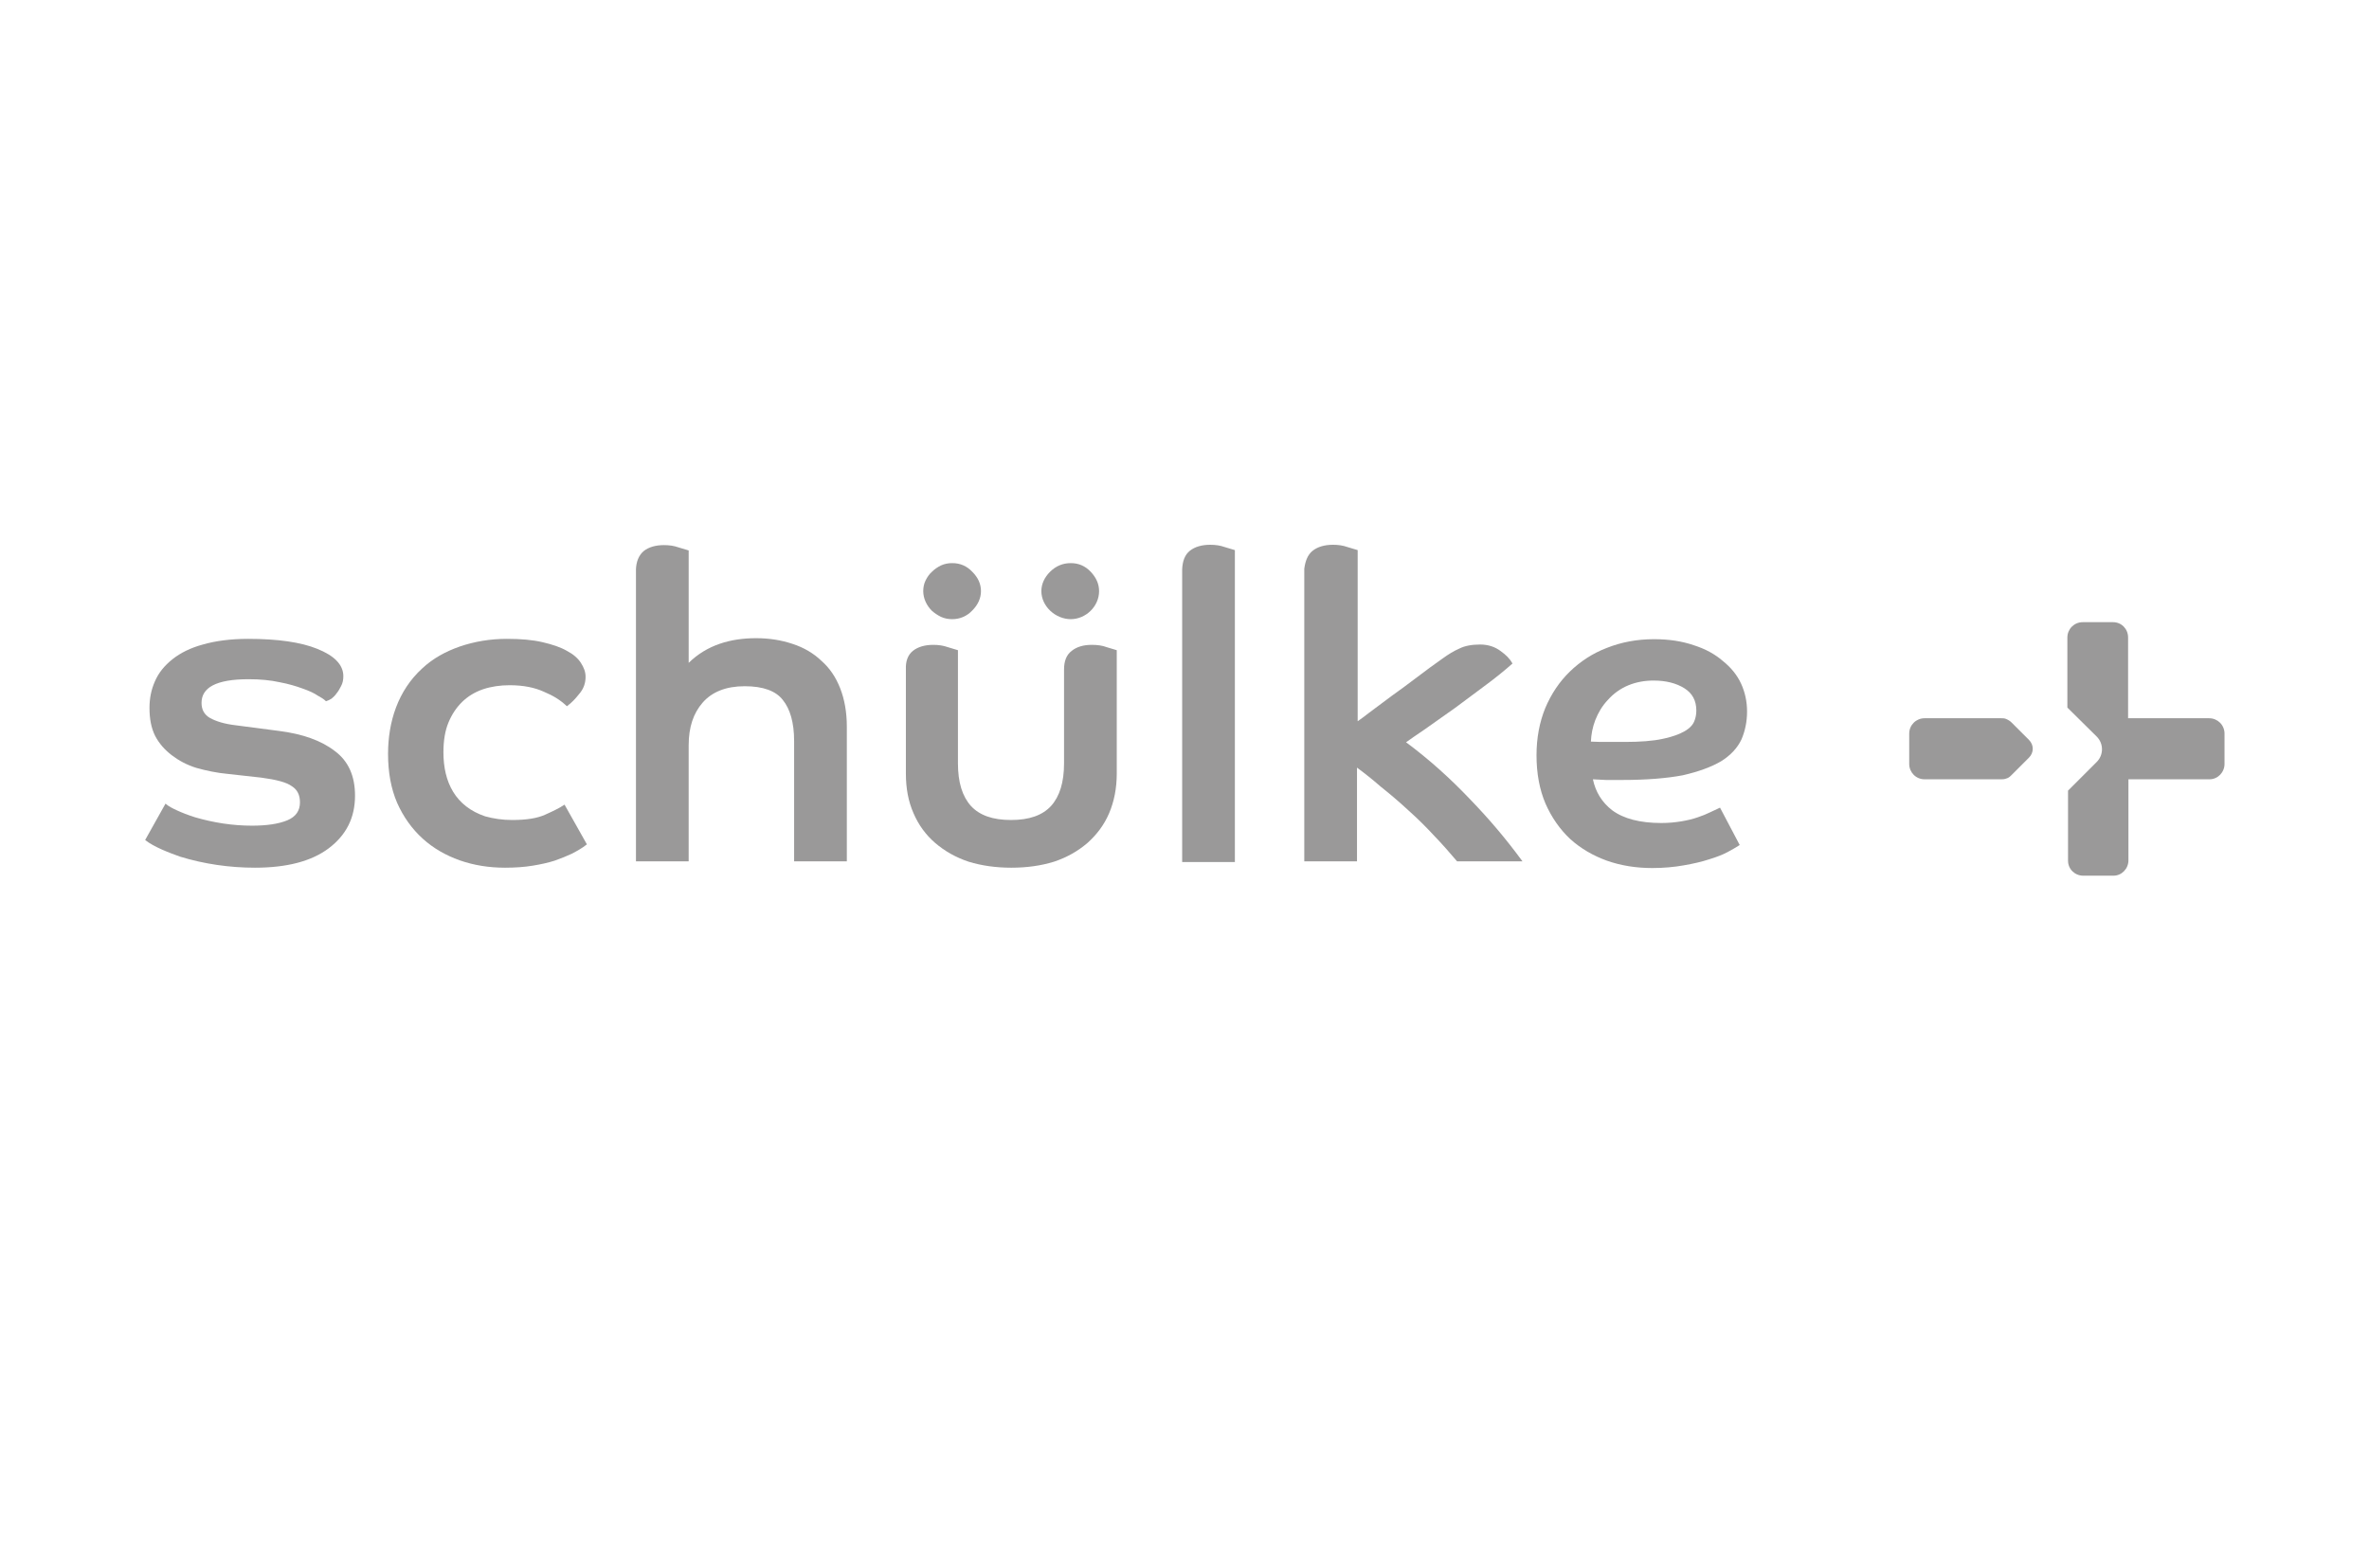 <?xml version="1.0" encoding="utf-8"?>
<!-- Generator: Adobe Illustrator 24.2.3, SVG Export Plug-In . SVG Version: 6.00 Build 0)  -->
<svg version="1.1" id="Ebene_1" xmlns="http://www.w3.org/2000/svg" xmlns:xlink="http://www.w3.org/1999/xlink" x="0px" y="0px"
	 viewBox="0 0 710 470" style="enable-background:new 0 0 710 470;" xml:space="preserve">
<style type="text/css">
	.st0{fill:#9A9999;}
</style>
<g>
	<path id="path7872" class="st0" d="M326.9,171.4c1.6,1.7,2.5,3.6,2.5,5.8c0,4.6-4,8.4-8.5,8.4c-4.5,0-8.8-3.8-8.8-8.4
		c0-2.1,0.9-4.1,2.6-5.8c1.7-1.7,3.8-2.6,6.2-2.6C323.2,168.8,325.2,169.6,326.9,171.4"/>
	<path id="path7876" class="st0" d="M277.4,174c0.5-1,1.1-1.9,1.9-2.6c0.8-0.8,1.7-1.4,2.7-1.9c1.1-0.5,2.2-0.7,3.4-0.7
		c2.4,0,4.4,0.9,6,2.6c1.7,1.7,2.6,3.6,2.6,5.8c0,2.1-0.9,4.1-2.6,5.8c-1.6,1.7-3.7,2.6-6,2.6c-1.2,0-2.3-0.2-3.4-0.7
		c-1-0.5-1.9-1.1-2.7-1.8c-1.6-1.6-2.6-3.7-2.6-5.9C276.7,176.1,276.9,175,277.4,174"/>
	<path id="path7880" class="st0" d="M273.6,195.1c1.5-1.2,3.6-1.8,6.1-1.8c1.6,0,3,0.2,4.4,0.7c1,0.3,2,0.6,3,0.9v33.9
		c0,5.7,1.3,9.9,3.9,12.8c2.6,2.8,6.5,4.2,12,4.2c5.5,0,9.4-1.4,12-4.2c2.6-2.9,3.9-7.1,3.9-12.8v-28.1c0-2.5,0.7-4.4,2.3-5.6
		c1.5-1.2,3.5-1.8,6-1.8c1.7,0,3.2,0.2,4.5,0.7c1,0.3,2,0.6,3,0.9v37c0,4.4-0.8,8.4-2.3,11.9c-1.5,3.5-3.7,6.4-6.5,8.9
		c-2.8,2.4-6.1,4.3-10,5.6c-3.9,1.2-8.1,1.8-12.8,1.8c-4.6,0-8.9-0.6-12.8-1.8c-3.9-1.3-7.2-3.2-10-5.6c-2.8-2.4-5-5.4-6.5-8.9
		c-1.6-3.6-2.3-7.6-2.3-11.9v-31.3C271.4,198.2,272.1,196.3,273.6,195.1"/>
	<path id="path7884" class="st0" d="M53,242.9c1.5,0.7,3.3,1.4,5.5,2.1c5.5,1.6,11.2,2.5,17,2.5c4.4,0,7.9-0.5,10.6-1.6
		c2.6-1.1,3.8-2.9,3.8-5.4c0-2.2-0.8-3.8-2.4-4.8c-1.6-1.2-4.7-2-9.2-2.6l-9.9-1.1c-3.4-0.3-6.6-1-9.5-1.8c-2.9-0.9-5.3-2.2-7.4-3.8
		c-2.1-1.6-3.8-3.5-5-5.8c-1.2-2.4-1.7-5.2-1.7-8.4c0-2.8,0.5-5.4,1.6-7.9c1.1-2.6,2.9-4.8,5.3-6.7c2.4-1.9,5.4-3.4,9.1-4.4
		c3.8-1.1,8.4-1.7,13.6-1.7c8.8,0,15.8,1,20.7,3c5,2,7.8,4.7,7.8,8.2c0,1.1-0.2,2.1-0.7,3c-0.4,0.8-0.8,1.5-1.3,2.1
		c-0.4,0.6-1,1.2-1.5,1.6c-0.6,0.4-1.1,0.6-1.7,0.8c-0.7-0.7-1.6-1.2-2.5-1.7c-1-0.7-2.5-1.4-4.5-2.1c-1.9-0.7-4.2-1.4-6.9-1.9
		c-2.7-0.6-5.8-0.9-9.3-0.9c-9.9,0-14.1,2.6-14.1,7.1c0,2,0.8,3.5,2.5,4.5c1.8,1,4.3,1.8,7.7,2.2l13,1.7c7.1,0.9,12.7,2.9,16.7,6
		c4.1,3,6.1,7.5,6.1,13.4c0,6.6-2.6,11.8-7.9,15.8c-5.2,3.9-12.6,5.8-22.1,5.8c-7.6,0-15.2-1.1-22.4-3.3c-3.1-1.1-7.9-2.9-10.5-5
		l6.1-10.9C50.5,241.7,51.7,242.3,53,242.9"/>
	<path id="path7888" class="st0" d="M171.4,255.9c-1.5,0.7-3.2,1.4-5.2,2.1c-1.9,0.6-4.1,1.1-6.6,1.5c-2.4,0.4-5.2,0.6-8.2,0.6
		c-4.8,0-9.3-0.7-13.6-2.2c-4.2-1.5-7.9-3.6-11.1-6.5c-3.2-2.9-5.8-6.5-7.7-10.8c-1.8-4.2-2.7-9.1-2.7-14.6c0-9.7,3-19,10.2-25.6
		c3.2-3,7-5.1,11.3-6.6c4.4-1.5,9.1-2.3,14.1-2.3c4.2,0,7.7,0.3,10.7,1c3,0.7,5.4,1.5,7.3,2.6c1.9,1,3.3,2.2,4.2,3.6
		c0.9,1.4,1.4,2.7,1.4,4.2c0,1.9-0.6,3.6-1.9,5.1c-1.2,1.5-2.2,2.6-3.7,3.7c-2.1-2-4.2-3.2-6.8-4.3c-2.8-1.3-6.2-2-10.4-2
		c-2.8,0-5.5,0.4-7.9,1.2c-5,1.7-8.4,5.2-10.4,10c-1,2.4-1.5,5.4-1.5,8.9c0,9,3.6,16.2,12.5,19.2c2.5,0.7,5.2,1.1,8.1,1.1
		c4.2,0,7.5-0.5,9.9-1.6c2-0.9,4-1.8,5.8-3l6.7,11.9C174.4,254.3,172.9,255.1,171.4,255.9"/>
	<path id="path7892" class="st0" d="M192.9,165.2c1.5-1.2,3.6-1.8,6.1-1.8c1.6,0,3,0.2,4.4,0.7c1,0.3,2,0.6,3,0.9v33.7
		c5.5-5.4,12.6-7.4,20.2-7.4c4,0,7.6,0.6,10.9,1.7c3.4,1.1,6.3,2.8,8.7,5.1c2.5,2.2,4.3,4.9,5.6,8.2c1.3,3.3,2,7.2,2,11.5v40.4
		h-15.8v-36.1c0-5.5-1.2-9.6-3.4-12.3c-2.1-2.7-5.9-4.1-11.4-4.1c-5.6,0-9.8,1.7-12.6,4.9c-2.8,3.2-4.2,7.4-4.2,12.8v34.8h-15.8
		v-87.6C190.7,168.4,191.4,166.5,192.9,165.2"/>
	<path id="path7896" class="st0" d="M356.6,165.1c1.5-1.2,3.6-1.8,6.1-1.8c1.6,0,3,0.2,4.4,0.7c1,0.3,2,0.6,3,0.9v93.5h-15.8v-87.7
		C354.4,168.2,355.1,166.3,356.6,165.1"/>
	<path id="path7900" class="st0" d="M393.4,165.1c1.5-1.2,3.6-1.8,6.1-1.8c1.6,0,3,0.2,4.4,0.7c1,0.3,2,0.6,3,0.9v51.3
		c1-0.7,2.1-1.5,3.5-2.6c2-1.5,4.3-3.2,6.7-5c2.5-1.8,5-3.6,7.6-5.6c2.6-2,5.1-3.8,7.5-5.5c1.9-1.4,3.6-2.4,5.2-3.1
		c1.6-0.8,3.7-1.2,6.2-1.2c2.4,0,4.5,0.7,6.2,2c1.5,1.1,2.6,2.1,3.5,3.7c-2.5,2.2-5.1,4.3-7.8,6.3c-3.1,2.3-6.2,4.6-9.4,7l-9.2,6.5
		c-2.4,1.6-4.2,2.9-5.5,3.8c7,5.2,13.3,10.9,19.1,17c5.9,6.1,10.8,11.9,15.8,18.7h-19.6c-2.2-2.6-4.4-5.1-6.8-7.6
		c-2.4-2.6-4.9-5.1-7.7-7.6c-2.7-2.5-5.5-4.9-8.4-7.2c-2.4-2.1-4.8-4-7.1-5.7v28.1h-15.8v-87.7C391.2,168.2,391.9,166.3,393.4,165.1
		"/>
	<path id="path7904" class="st0" d="M481.7,222.4h5.3c4.6,0,8.4-0.3,11.2-0.9c2.9-0.6,8.1-2,9.5-5.1c0.5-1.1,0.7-2.3,0.7-3.4
		c0-3-1.2-5.2-3.6-6.7c-2.4-1.5-5.5-2.3-9.2-2.3c-5.3,0-10.2,1.8-13.8,5.9c-1.6,1.7-2.8,3.7-3.7,6c-0.8,2.1-1.2,4.2-1.3,6.4
		C478.5,222.4,480.1,222.4,481.7,222.4 M517.8,255.4c-1.5,0.8-3.3,1.5-5.6,2.2c-2.1,0.7-4.7,1.3-7.6,1.8c-2.8,0.5-6,0.8-9.4,0.8
		c-4.8,0-9.3-0.7-13.6-2.2c-4.1-1.5-7.8-3.6-11-6.5c-3.1-2.9-5.6-6.5-7.4-10.6c-1.8-4.2-2.7-9.1-2.7-14.5c0-5.2,0.9-9.9,2.6-14.1
		c1.8-4.3,4.3-8,7.4-11c3.2-3.1,6.9-5.5,11.1-7.1c4.3-1.7,9-2.6,14.1-2.6c4.5,0,8.4,0.6,11.9,1.8c3.5,1.1,6.4,2.7,8.7,4.7
		c2.4,1.9,4.3,4.2,5.5,6.8c1.2,2.6,1.8,5.4,1.8,8.4c0,3-0.6,5.9-1.7,8.4c-1.2,2.5-3.2,4.7-6.1,6.5c-2.9,1.7-6.7,3.1-11.5,4.2
		c-4.8,0.9-10.8,1.4-18.2,1.4h-4.8l-3.9-0.2c0.8,3.8,2.7,6.9,5.8,9.3c3.4,2.5,8.3,3.8,14.7,3.8c2.2,0,4.2-0.2,6-0.5
		c1.8-0.3,3.5-0.7,4.9-1.2c1.5-0.5,2.7-1,3.7-1.5l3-1.4l5.9,11.2C520.3,254,519.1,254.7,517.8,255.4"/>
	<path id="path7908" class="st0" d="M619.6,212.1v-21c0-2.5,2-4.6,4.6-4.6h9.1c2.5,0,4.5,2,4.5,4.6v24.2h24.3c2.5,0,4.6,2,4.6,4.6
		v9.1c0,2.5-2,4.6-4.5,4.6h-24.3v24.3c0,2.5-2,4.6-4.5,4.6h-9c-2.6,0-4.6-2-4.6-4.5v-21l8.6-8.6c2.1-2.1,2.1-5.5,0-7.6L619.6,212.1
		L619.6,212.1z"/>
	<path id="path7912" class="st0" d="M608.1,221.8l-5.2-5.2c-0.5-0.5-1-0.8-1.7-1.1c-0.5-0.2-0.9-0.2-1.4-0.2h-23
		c-2.5,0-4.6,2-4.6,4.6v9.1c0,2.5,2,4.6,4.6,4.6h23c0.3,0,0.9,0,1.4-0.2c0.7-0.2,1-0.4,1.7-1.1l5.2-5.2
		C609.6,225.6,609.6,223.3,608.1,221.8"/>
</g>
</svg>
